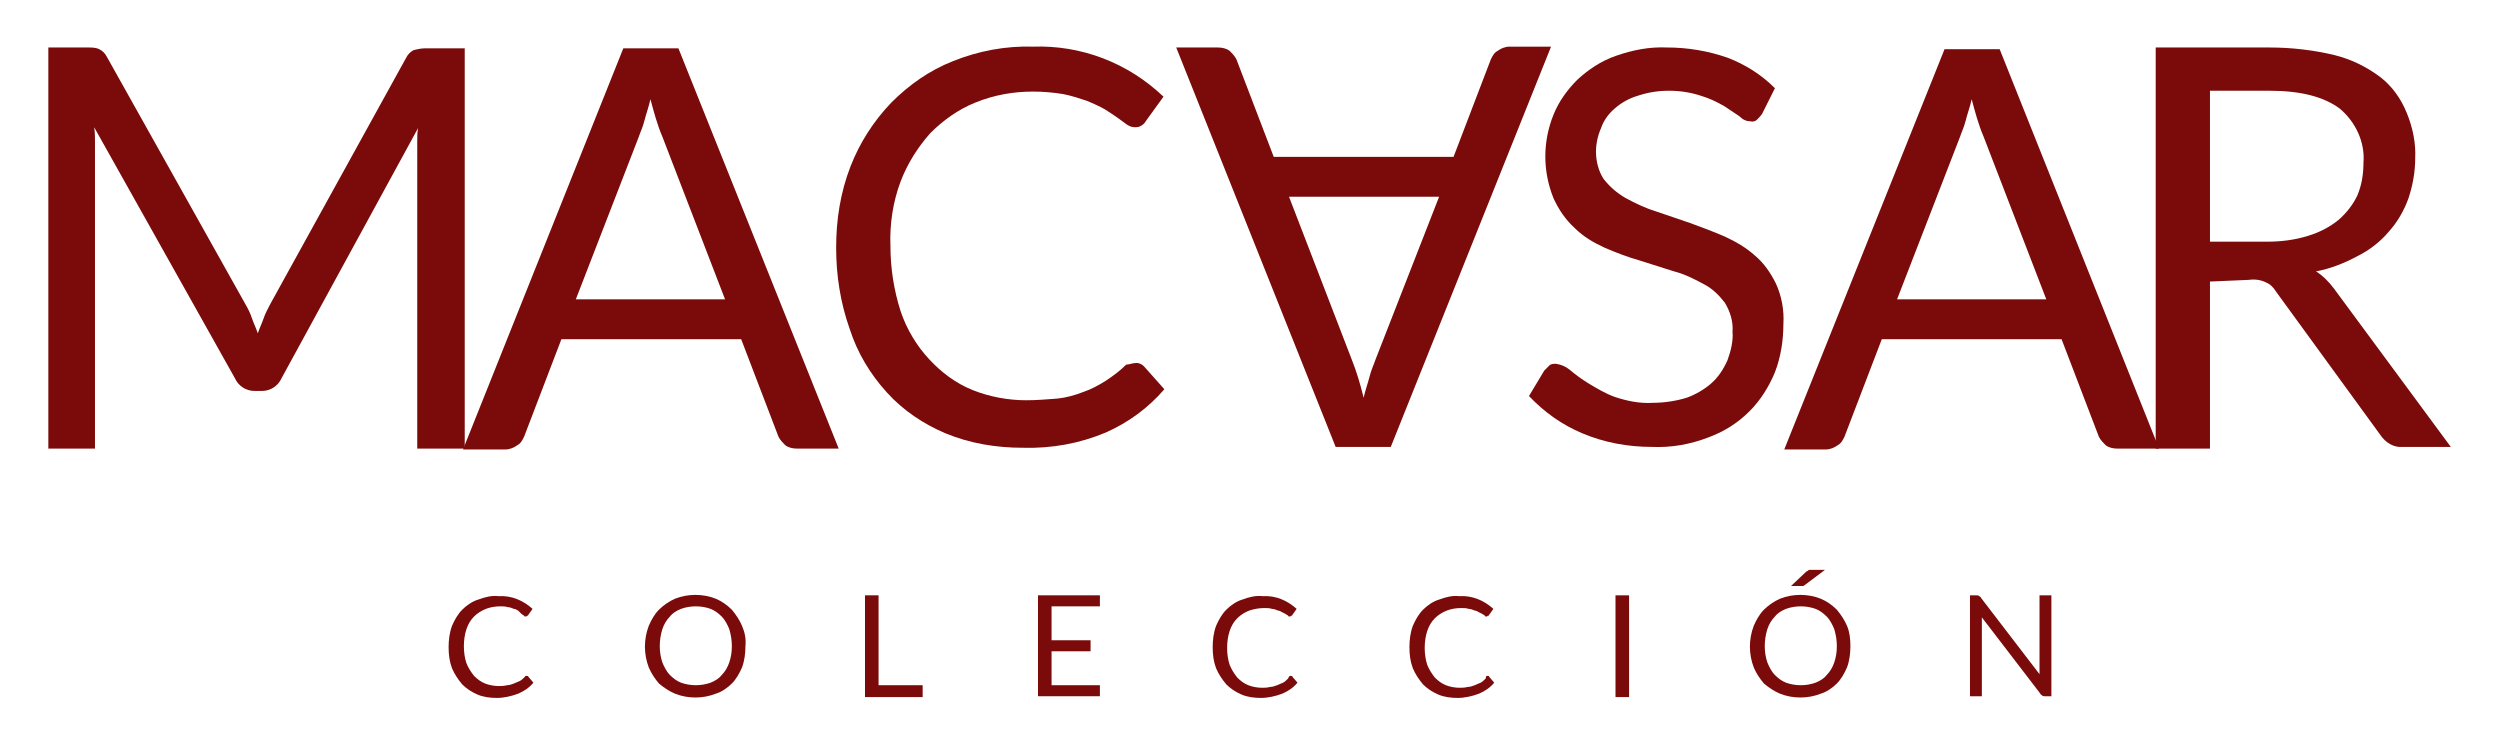 <?xml version="1.0" encoding="utf-8"?>
<!-- Generator: Adobe Illustrator 21.1.0, SVG Export Plug-In . SVG Version: 6.00 Build 0)  -->
<svg version="1.1" id="Capa_1" xmlns="http://www.w3.org/2000/svg" xmlns:xlink="http://www.w3.org/1999/xlink" x="0px" y="0px"
	 viewBox="0 0 294.8 87.9" style="enable-background:new 0 0 294.8 87.9;" xml:space="preserve">
<style type="text/css">
	.st0{fill:#7A0B0A;}
</style>
<title>MACASAR</title>
<g>
	<g id="Capa_1_1_">
		<path class="st0" d="M62.1,79.7c0.1,0,0.2,0,0.2,0.1l0.6,0.7c-0.5,0.6-1.1,1-1.8,1.3c-0.8,0.3-1.7,0.5-2.5,0.5
			c-0.8,0-1.6-0.1-2.3-0.4c-0.7-0.3-1.3-0.7-1.8-1.2c-0.5-0.6-0.9-1.2-1.2-1.9c-0.3-0.8-0.4-1.6-0.4-2.5c0-0.8,0.1-1.7,0.4-2.5
			c0.3-0.7,0.7-1.4,1.2-1.9c0.5-0.5,1.2-1,1.9-1.2c0.8-0.3,1.6-0.5,2.4-0.4c1.5-0.1,2.9,0.5,4,1.5l-0.5,0.7c0,0.1-0.1,0.1-0.1,0.1
			c-0.1,0-0.1,0.1-0.2,0.1c-0.1,0-0.2,0-0.2-0.1l-0.3-0.2L61.1,72c-0.2-0.1-0.3-0.2-0.5-0.2c-0.2-0.1-0.5-0.2-0.7-0.2
			c-0.3-0.1-0.6-0.1-0.9-0.1c-0.6,0-1.2,0.1-1.7,0.3c-0.5,0.2-1,0.5-1.4,0.9c-0.4,0.4-0.7,0.9-0.9,1.5c-0.2,0.6-0.3,1.3-0.3,2
			c0,0.7,0.1,1.4,0.3,2c0.2,0.5,0.5,1,0.9,1.5c0.4,0.4,0.8,0.7,1.3,0.9c0.5,0.2,1.1,0.3,1.6,0.3c0.3,0,0.6,0,1-0.1
			c0.3,0,0.5-0.1,0.8-0.2c0.2-0.1,0.5-0.2,0.7-0.3c0.2-0.1,0.4-0.3,0.6-0.5C61.9,79.7,62,79.7,62.1,79.7z"/>
		<path class="st0" d="M87.9,76.2c0,0.8-0.1,1.7-0.4,2.5c-0.3,0.7-0.7,1.4-1.2,1.9c-0.5,0.5-1.2,1-1.9,1.2c-1.5,0.6-3.3,0.6-4.8,0
			c-0.7-0.3-1.3-0.7-1.9-1.2c-0.5-0.6-0.9-1.2-1.2-1.9c-0.6-1.6-0.6-3.3,0-4.9c0.3-0.7,0.7-1.4,1.2-1.9c0.5-0.5,1.2-1,1.9-1.3
			c1.5-0.6,3.3-0.6,4.8,0c0.7,0.3,1.3,0.7,1.9,1.3c0.5,0.6,0.9,1.2,1.2,1.9C87.8,74.5,88,75.3,87.9,76.2z M86.3,76.2
			c0-0.7-0.1-1.3-0.3-2c-0.2-0.5-0.5-1.1-0.9-1.5c-0.4-0.4-0.8-0.7-1.3-0.9c-1.1-0.4-2.4-0.4-3.5,0c-0.5,0.2-1,0.5-1.3,0.9
			c-0.4,0.4-0.7,0.9-0.9,1.5c-0.4,1.3-0.4,2.7,0,3.9c0.2,0.5,0.5,1.1,0.9,1.5c0.4,0.4,0.8,0.7,1.3,0.9c1.1,0.4,2.4,0.4,3.5,0
			c0.5-0.2,1-0.5,1.3-0.9c0.4-0.4,0.7-0.9,0.9-1.5C86.2,77.5,86.3,76.9,86.3,76.2L86.3,76.2z"/>
		<path class="st0" d="M103.6,80.8h5.2v1.4H102V70.2h1.6V80.8z"/>
		<path class="st0" d="M129.7,70.2v1.3h-5.7v4h4.6v1.3h-4.6v4h5.7v1.3h-7.3V70.2H129.7z"/>
		<path class="st0" d="M152.2,79.7c0.1,0,0.2,0,0.2,0.1l0.6,0.7c-0.5,0.6-1.1,1-1.8,1.3c-0.8,0.3-1.7,0.5-2.5,0.5
			c-0.8,0-1.6-0.1-2.3-0.4c-0.7-0.3-1.3-0.7-1.8-1.2c-0.5-0.6-0.9-1.2-1.2-1.9c-0.3-0.8-0.4-1.6-0.4-2.5c0-0.8,0.1-1.7,0.4-2.5
			c0.3-0.7,0.7-1.4,1.2-1.9c0.5-0.5,1.2-1,1.9-1.2c0.8-0.3,1.6-0.5,2.4-0.4c1.5-0.1,2.9,0.5,4,1.5l-0.5,0.7c0,0.1-0.1,0.1-0.1,0.1
			c-0.1,0-0.1,0.1-0.2,0.1c-0.1,0-0.2,0-0.2-0.1l-0.3-0.2l-0.4-0.2c-0.2-0.1-0.3-0.2-0.5-0.2c-0.2-0.1-0.5-0.2-0.7-0.2
			c-0.3-0.1-0.6-0.1-0.9-0.1c-0.6,0-1.2,0.1-1.8,0.3c-0.5,0.2-1,0.5-1.4,0.9c-0.4,0.4-0.7,0.9-0.9,1.5c-0.2,0.6-0.3,1.3-0.3,2
			c0,0.7,0.1,1.4,0.3,2c0.2,0.5,0.5,1,0.9,1.5c0.4,0.4,0.8,0.7,1.3,0.9c0.5,0.2,1.1,0.3,1.6,0.3c0.3,0,0.6,0,1-0.1
			c0.3,0,0.5-0.1,0.8-0.2c0.2-0.1,0.5-0.2,0.7-0.3c0.2-0.1,0.4-0.3,0.6-0.5C152,79.7,152.1,79.7,152.2,79.7z"/>
		<path class="st0" d="M175.4,79.7c0.1,0,0.2,0,0.2,0.1l0.6,0.7c-0.5,0.6-1.1,1-1.8,1.3c-0.8,0.3-1.7,0.5-2.5,0.5
			c-0.8,0-1.6-0.1-2.3-0.4c-0.7-0.3-1.3-0.7-1.8-1.2c-0.5-0.6-0.9-1.2-1.2-1.9c-0.3-0.8-0.4-1.6-0.4-2.5c0-0.8,0.1-1.7,0.4-2.5
			c0.3-0.7,0.7-1.4,1.2-1.9c0.5-0.5,1.2-1,1.9-1.2c0.8-0.3,1.6-0.5,2.4-0.4c1.5-0.1,2.9,0.5,4,1.5l-0.5,0.7c0,0.1-0.1,0.1-0.1,0.1
			c-0.1,0-0.1,0.1-0.2,0.1c-0.1,0-0.2,0-0.2-0.1l-0.3-0.2l-0.4-0.2c-0.2-0.1-0.3-0.2-0.5-0.2c-0.2-0.1-0.5-0.2-0.7-0.2
			c-0.3-0.1-0.6-0.1-0.9-0.1c-0.6,0-1.2,0.1-1.7,0.3c-0.5,0.2-1,0.5-1.4,0.9c-0.4,0.4-0.7,0.9-0.9,1.5c-0.2,0.6-0.3,1.3-0.3,2
			c0,0.7,0.1,1.4,0.3,2c0.2,0.5,0.5,1,0.9,1.5c0.4,0.4,0.8,0.7,1.3,0.9c0.5,0.2,1.1,0.3,1.6,0.3c0.3,0,0.6,0,1-0.1
			c0.3,0,0.5-0.1,0.8-0.2c0.2-0.1,0.5-0.2,0.7-0.3c0.2-0.1,0.4-0.3,0.6-0.5C175.2,79.7,175.3,79.7,175.4,79.7z"/>
		<path class="st0" d="M192.1,82.2h-1.6V70.2h1.6V82.2z"/>
		<path class="st0" d="M218.2,76.2c0,0.8-0.1,1.7-0.4,2.5c-0.3,0.7-0.7,1.4-1.2,1.9c-0.5,0.5-1.2,1-1.9,1.2c-1.5,0.6-3.3,0.6-4.8,0
			c-0.7-0.3-1.3-0.7-1.9-1.2c-0.5-0.6-0.9-1.2-1.2-1.9c-0.6-1.6-0.6-3.3,0-4.9c0.3-0.7,0.7-1.4,1.2-1.9c0.5-0.5,1.2-1,1.9-1.3
			c1.5-0.6,3.3-0.6,4.8,0c0.7,0.3,1.3,0.7,1.9,1.3c0.5,0.6,0.9,1.2,1.2,1.9C218.1,74.5,218.2,75.3,218.2,76.2z M216.6,76.2
			c0-0.7-0.1-1.3-0.3-2c-0.2-0.5-0.5-1.1-0.9-1.5c-0.4-0.4-0.8-0.7-1.3-0.9c-1.1-0.4-2.4-0.4-3.5,0c-0.5,0.2-1,0.5-1.3,0.9
			c-0.4,0.4-0.7,0.9-0.9,1.5c-0.4,1.3-0.4,2.7,0,3.9c0.2,0.5,0.5,1.1,0.9,1.5c0.4,0.4,0.8,0.7,1.3,0.9c1.1,0.4,2.4,0.4,3.5,0
			c0.5-0.2,1-0.5,1.3-0.9c0.4-0.4,0.7-0.9,0.9-1.5C216.5,77.5,216.6,76.9,216.6,76.2z M215.2,67.2l-2.4,1.8
			c-0.1,0.1-0.2,0.1-0.2,0.1c-0.1,0-0.2,0-0.3,0h-1.1l1.8-1.7l0.2-0.1l0.1-0.1h0.2L215.2,67.2L215.2,67.2z"/>
		<path class="st0" d="M233.4,70.3c0.1,0.1,0.2,0.1,0.2,0.2l6.9,9c0-0.1,0-0.3,0-0.4s0-0.3,0-0.4v-8.5h1.4v11.9h-0.8
			c-0.1,0-0.2,0-0.3-0.1c-0.1-0.1-0.2-0.1-0.2-0.2l-6.9-9c0,0.1,0,0.3,0,0.4c0,0.1,0,0.3,0,0.4v8.5h-1.4V70.2h0.8
			C233.2,70.2,233.3,70.2,233.4,70.3z"/>
	</g>
	<path class="st0" d="M29.7,37.5c0.2,0.6,0.5,1.2,0.7,1.8c0.2-0.6,0.5-1.2,0.7-1.8c0.2-0.6,0.5-1.1,0.8-1.7l16-29
		c0.2-0.4,0.5-0.7,0.9-0.9c0.4-0.1,0.9-0.2,1.3-0.2h4.7v47.2h-5.6V18.2c0-0.5,0-1,0-1.5c0-0.5,0-1.1,0.1-1.6L33.2,44.6
		c-0.4,0.9-1.3,1.5-2.3,1.5h-0.9c-1,0-1.9-0.6-2.3-1.5L11.1,15c0.1,0.6,0.1,1.1,0.1,1.7c0,0.5,0,1.1,0,1.5v34.7H5.7V5.6h4.7
		c0.4,0,0.9,0,1.3,0.2c0.4,0.2,0.7,0.5,0.9,0.9l16.3,29.1C29.2,36.3,29.5,36.9,29.7,37.5z"/>
	<path class="st0" d="M98.9,52.9H94c-0.5,0-1-0.1-1.4-0.4c-0.3-0.3-0.6-0.6-0.8-1l-4.4-11.5H66.2l-4.4,11.5c-0.2,0.4-0.4,0.8-0.8,1
		c-0.4,0.3-0.9,0.5-1.4,0.5h-5L73.5,5.7H80L98.9,52.9z M67.9,35.3h17.6l-7.4-19.2c-0.6-1.4-1-2.9-1.4-4.4c-0.2,0.9-0.5,1.7-0.7,2.5
		c-0.2,0.8-0.5,1.4-0.7,2L67.9,35.3z"/>
	<path class="st0" d="M134,42.8c0.4,0,0.7,0.2,0.9,0.4l2.4,2.7c-1.9,2.2-4.2,3.9-6.9,5.1c-3.1,1.3-6.4,1.9-9.8,1.8
		c-3.1,0-6.2-0.5-9.1-1.7c-2.6-1.1-5-2.7-6.9-4.8c-2-2.2-3.5-4.7-4.4-7.5c-1.1-3.1-1.6-6.3-1.6-9.6c0-3.3,0.5-6.5,1.7-9.6
		c1.1-2.8,2.7-5.3,4.8-7.5c2.1-2.1,4.5-3.8,7.3-4.9c3-1.2,6.2-1.8,9.4-1.7c5.7-0.2,11.2,1.9,15.4,5.9l-2.1,2.9
		c-0.1,0.2-0.3,0.4-0.5,0.5c-0.3,0.2-0.5,0.2-0.8,0.2c-0.3,0-0.6-0.1-0.9-0.3l-1.1-0.8c-0.4-0.3-0.9-0.6-1.5-1
		c-0.7-0.4-1.4-0.7-2.1-1c-0.9-0.3-1.8-0.6-2.8-0.8c-1.2-0.2-2.4-0.3-3.6-0.3c-2.3,0-4.6,0.4-6.8,1.3c-2,0.8-3.8,2.1-5.3,3.6
		c-1.5,1.7-2.7,3.6-3.5,5.7c-0.9,2.4-1.3,5-1.2,7.6c0,2.6,0.4,5.2,1.2,7.7c0.7,2.1,1.9,4.1,3.4,5.7c1.4,1.5,3.1,2.8,5.1,3.6
		c2,0.8,4.2,1.2,6.3,1.2c1.2,0,2.5-0.1,3.7-0.2c1-0.1,2.1-0.4,3.1-0.8c0.9-0.3,1.8-0.8,2.6-1.3c0.9-0.6,1.7-1.2,2.4-1.9
		C133.1,43,133.6,42.8,134,42.8z"/>
	<path class="st0" d="M138.7,5.6h4.9c0.5,0,1,0.1,1.4,0.4c0.3,0.3,0.6,0.6,0.8,1l4.4,11.5h21.2l4.4-11.5c0.2-0.4,0.4-0.8,0.8-1
		c0.4-0.3,0.9-0.5,1.4-0.5h4.9l-18.9,47.2h-6.5L138.7,5.6z M169.7,23.2H152l7.4,19.2c0.6,1.5,1,2.9,1.4,4.5c0.2-0.9,0.5-1.7,0.7-2.5
		c0.2-0.8,0.5-1.4,0.7-2L169.7,23.2z"/>
	<path class="st0" d="M207.8,13.4c-0.2,0.3-0.4,0.5-0.6,0.7c-0.2,0.2-0.5,0.3-0.8,0.2c-0.5,0-0.9-0.2-1.3-0.6
		c-0.6-0.4-1.2-0.8-1.8-1.2c-0.9-0.5-1.7-0.9-2.7-1.2c-1.2-0.4-2.5-0.6-3.8-0.6c-1.3,0-2.5,0.2-3.7,0.6c-1,0.3-1.9,0.8-2.7,1.5
		c-0.7,0.6-1.3,1.4-1.6,2.3c-0.4,0.9-0.6,1.9-0.6,2.8c0,1.1,0.3,2.3,0.9,3.2c0.7,0.9,1.5,1.6,2.5,2.2c1.1,0.6,2.3,1.2,3.6,1.6
		l4.1,1.4c1.4,0.5,2.7,1,4.1,1.6c1.3,0.6,2.5,1.3,3.5,2.2c1.1,0.9,1.9,2.1,2.5,3.3c0.7,1.5,1,3.2,0.9,4.8c0,1.9-0.3,3.9-1,5.7
		c-0.7,1.7-1.7,3.3-3,4.6c-1.4,1.4-3,2.4-4.9,3.1c-2.1,0.8-4.3,1.2-6.6,1.1c-2.8,0-5.6-0.5-8.2-1.6c-2.4-1-4.5-2.5-6.3-4.4l1.8-3
		c0.2-0.2,0.4-0.4,0.6-0.6c0.2-0.2,0.5-0.2,0.8-0.2c0.6,0.1,1.1,0.3,1.6,0.7c0.7,0.6,1.4,1.1,2.2,1.6c1,0.6,2,1.2,3.1,1.6
		c1.5,0.5,3,0.8,4.5,0.7c1.3,0,2.7-0.2,4-0.6c1.1-0.4,2.1-1,2.9-1.7c0.8-0.7,1.4-1.6,1.9-2.7c0.4-1.1,0.7-2.3,0.6-3.4
		c0.1-1.2-0.3-2.4-0.9-3.4c-0.7-0.9-1.5-1.7-2.5-2.2c-1.1-0.6-2.3-1.2-3.5-1.5l-4.1-1.3c-1.4-0.4-2.7-0.9-4.1-1.5
		c-1.3-0.6-2.5-1.3-3.5-2.3c-1.1-1-1.9-2.2-2.5-3.5c-1.3-3.2-1.3-6.7,0-9.9c0.6-1.5,1.6-2.9,2.8-4.1c1.3-1.2,2.8-2.2,4.5-2.8
		c2-0.7,4-1.1,6.1-1c2.4,0,4.8,0.4,7.1,1.2c2.1,0.8,4,2,5.6,3.6L207.8,13.4z"/>
	<path class="st0" d="M254.6,52.9h-4.9c-0.5,0-1-0.1-1.4-0.4c-0.3-0.3-0.6-0.6-0.8-1l-4.4-11.5h-21.2l-4.4,11.5
		c-0.2,0.4-0.4,0.8-0.8,1c-0.4,0.3-0.9,0.5-1.4,0.5h-4.9l18.9-47.2h6.5L254.6,52.9z M223.7,35.3h17.6l-7.4-19.2
		c-0.6-1.4-1-2.9-1.4-4.4c-0.2,0.9-0.5,1.7-0.7,2.5c-0.2,0.8-0.5,1.4-0.7,2L223.7,35.3z"/>
	<path class="st0" d="M260.6,33.2v19.7h-6.4V5.6h13.4c2.6,0,5.2,0.3,7.7,0.9c2,0.5,3.8,1.4,5.4,2.6c1.4,1.1,2.4,2.5,3.1,4.2
		c0.7,1.7,1.1,3.6,1,5.4c0,1.6-0.3,3.2-0.8,4.7c-0.5,1.4-1.3,2.8-2.3,3.9c-1,1.2-2.3,2.2-3.7,2.9c-1.5,0.8-3.2,1.5-4.9,1.8
		c0.8,0.5,1.5,1.2,2.1,2l13.8,18.7h-5.7c-1,0.1-2-0.5-2.6-1.4l-12.3-16.9c-0.3-0.5-0.7-0.9-1.2-1.1c-0.6-0.3-1.3-0.4-2-0.3
		L260.6,33.2z M260.6,28.5h6.7c1.7,0,3.3-0.2,4.9-0.7c1.3-0.4,2.5-1,3.6-1.9c0.9-0.8,1.7-1.8,2.2-2.9c0.5-1.2,0.7-2.5,0.7-3.8
		c0.2-2.4-0.9-4.8-2.8-6.4c-1.9-1.4-4.6-2.1-8.3-2.1h-7L260.6,28.5z"/>
</g>
</svg>
